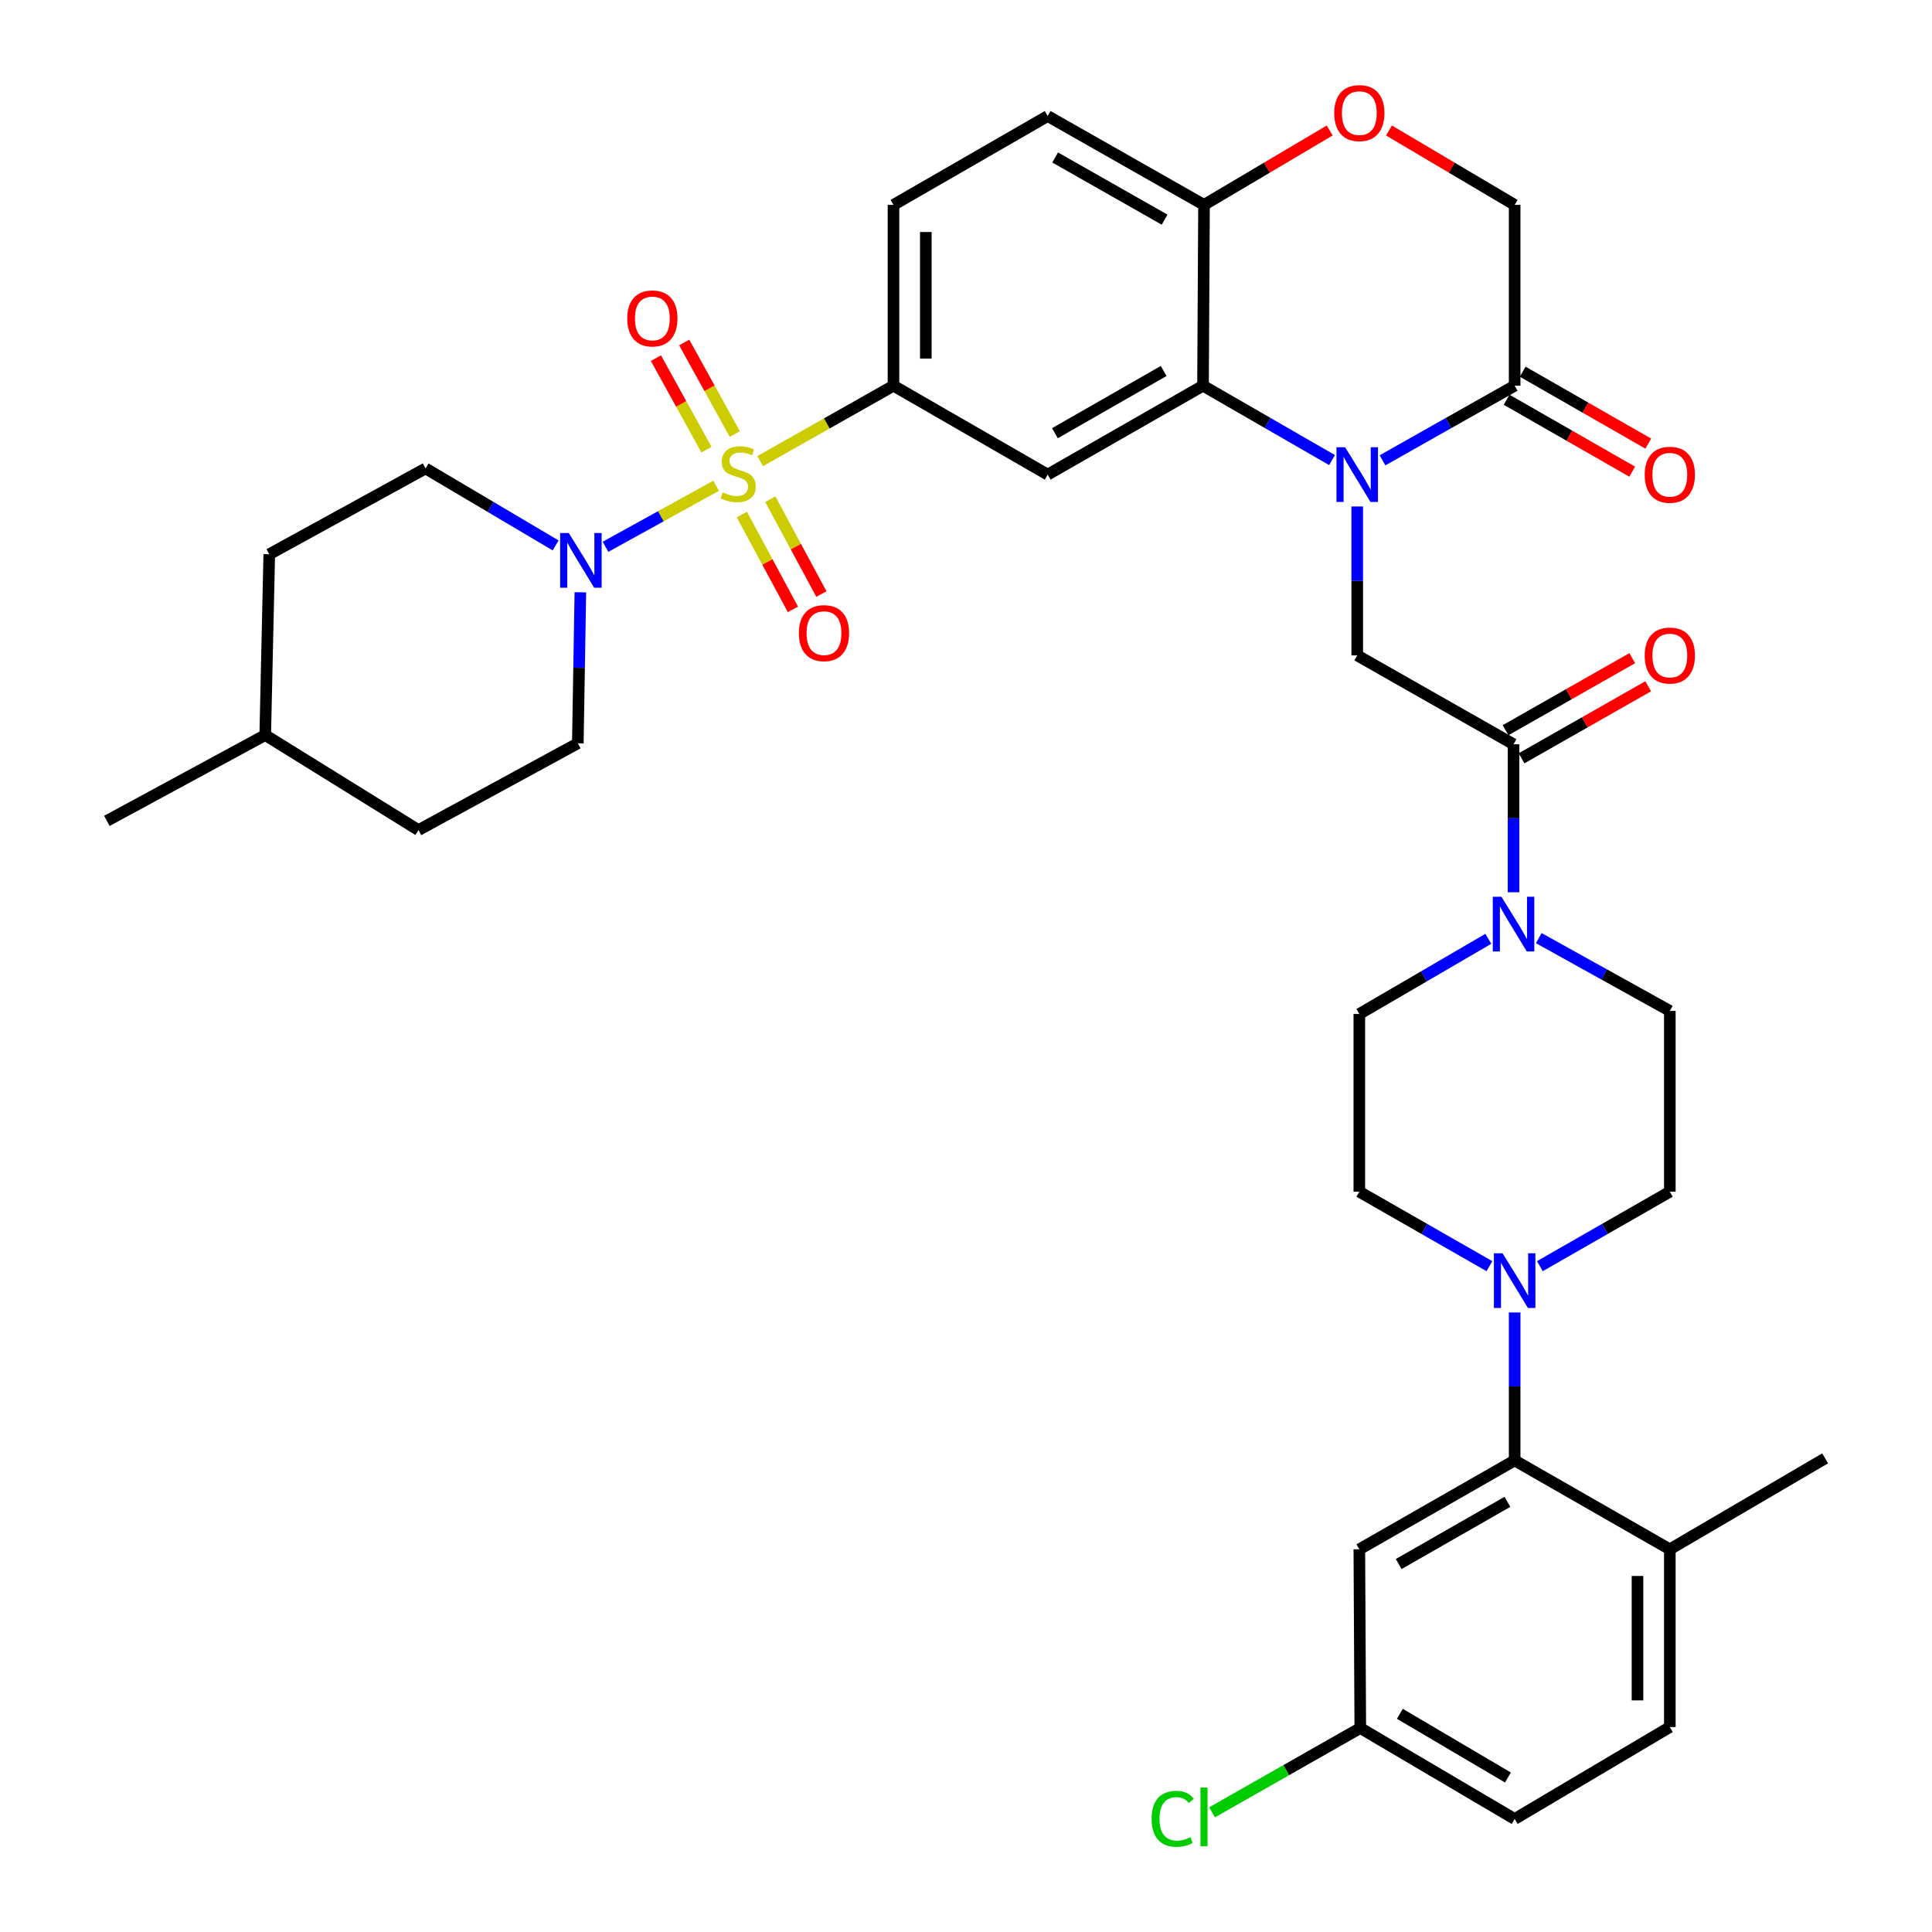 <?xml version='1.0' encoding='iso-8859-1'?>
<svg version='1.1' baseProfile='full'
              xmlns='http://www.w3.org/2000/svg'
                      xmlns:rdkit='http://www.rdkit.org/xml'
                      xmlns:xlink='http://www.w3.org/1999/xlink'
                  xml:space='preserve'
width='1000px' height='1000px' viewBox='0 0 1000 1000'>
<!-- END OF HEADER -->
<rect style='opacity:1.0;fill:#FFFFFF;stroke:none' width='1000' height='1000' x='0' y='0'> </rect>
<path class='bond-2' d='M 370.671,251.424 L 342.04,267.221' style='fill:none;fill-rule:evenodd;stroke:#CCCC00;stroke-width:6px;stroke-linecap:butt;stroke-linejoin:miter;stroke-opacity:1' />
<path class='bond-2' d='M 342.04,267.221 L 313.408,283.018' style='fill:none;fill-rule:evenodd;stroke:#0000FF;stroke-width:6px;stroke-linecap:butt;stroke-linejoin:miter;stroke-opacity:1' />
<path class='bond-3' d='M 393.465,238.687 L 427.966,219.164' style='fill:none;fill-rule:evenodd;stroke:#CCCC00;stroke-width:6px;stroke-linecap:butt;stroke-linejoin:miter;stroke-opacity:1' />
<path class='bond-3' d='M 427.966,219.164 L 462.468,199.641' style='fill:none;fill-rule:evenodd;stroke:#000000;stroke-width:6px;stroke-linecap:butt;stroke-linejoin:miter;stroke-opacity:1' />
<path class='bond-13' d='M 383.982,266.322 L 397.201,290.871' style='fill:none;fill-rule:evenodd;stroke:#CCCC00;stroke-width:6px;stroke-linecap:butt;stroke-linejoin:miter;stroke-opacity:1' />
<path class='bond-13' d='M 397.201,290.871 L 410.421,315.419' style='fill:none;fill-rule:evenodd;stroke:#FF0000;stroke-width:6px;stroke-linecap:butt;stroke-linejoin:miter;stroke-opacity:1' />
<path class='bond-13' d='M 398.716,258.387 L 411.936,282.936' style='fill:none;fill-rule:evenodd;stroke:#CCCC00;stroke-width:6px;stroke-linecap:butt;stroke-linejoin:miter;stroke-opacity:1' />
<path class='bond-13' d='M 411.936,282.936 L 425.155,307.485' style='fill:none;fill-rule:evenodd;stroke:#FF0000;stroke-width:6px;stroke-linecap:butt;stroke-linejoin:miter;stroke-opacity:1' />
<path class='bond-14' d='M 380.33,224.67 L 367.24,200.976' style='fill:none;fill-rule:evenodd;stroke:#CCCC00;stroke-width:6px;stroke-linecap:butt;stroke-linejoin:miter;stroke-opacity:1' />
<path class='bond-14' d='M 367.24,200.976 L 354.151,177.281' style='fill:none;fill-rule:evenodd;stroke:#FF0000;stroke-width:6px;stroke-linecap:butt;stroke-linejoin:miter;stroke-opacity:1' />
<path class='bond-14' d='M 365.682,232.762 L 352.592,209.068' style='fill:none;fill-rule:evenodd;stroke:#CCCC00;stroke-width:6px;stroke-linecap:butt;stroke-linejoin:miter;stroke-opacity:1' />
<path class='bond-14' d='M 352.592,209.068 L 339.502,185.373' style='fill:none;fill-rule:evenodd;stroke:#FF0000;stroke-width:6px;stroke-linecap:butt;stroke-linejoin:miter;stroke-opacity:1' />
<path class='bond-0' d='M 689.457,238.135 L 656.066,218.888' style='fill:none;fill-rule:evenodd;stroke:#0000FF;stroke-width:6px;stroke-linecap:butt;stroke-linejoin:miter;stroke-opacity:1' />
<path class='bond-0' d='M 656.066,218.888 L 622.676,199.641' style='fill:none;fill-rule:evenodd;stroke:#000000;stroke-width:6px;stroke-linecap:butt;stroke-linejoin:miter;stroke-opacity:1' />
<path class='bond-6' d='M 702.501,262.152 L 702.501,300.69' style='fill:none;fill-rule:evenodd;stroke:#0000FF;stroke-width:6px;stroke-linecap:butt;stroke-linejoin:miter;stroke-opacity:1' />
<path class='bond-6' d='M 702.501,300.69 L 702.501,339.228' style='fill:none;fill-rule:evenodd;stroke:#000000;stroke-width:6px;stroke-linecap:butt;stroke-linejoin:miter;stroke-opacity:1' />
<path class='bond-7' d='M 715.58,238.267 L 749.78,218.954' style='fill:none;fill-rule:evenodd;stroke:#0000FF;stroke-width:6px;stroke-linecap:butt;stroke-linejoin:miter;stroke-opacity:1' />
<path class='bond-7' d='M 749.78,218.954 L 783.981,199.641' style='fill:none;fill-rule:evenodd;stroke:#000000;stroke-width:6px;stroke-linecap:butt;stroke-linejoin:miter;stroke-opacity:1' />
<path class='bond-1' d='M 622.676,199.641 L 542.283,245.653' style='fill:none;fill-rule:evenodd;stroke:#000000;stroke-width:6px;stroke-linecap:butt;stroke-linejoin:miter;stroke-opacity:1' />
<path class='bond-1' d='M 602.304,192.019 L 546.029,224.227' style='fill:none;fill-rule:evenodd;stroke:#000000;stroke-width:6px;stroke-linecap:butt;stroke-linejoin:miter;stroke-opacity:1' />
<path class='bond-37' d='M 622.676,199.641 L 623.196,106.047' style='fill:none;fill-rule:evenodd;stroke:#000000;stroke-width:6px;stroke-linecap:butt;stroke-linejoin:miter;stroke-opacity:1' />
<path class='bond-23' d='M 300.392,306.574 L 299.736,345.651' style='fill:none;fill-rule:evenodd;stroke:#0000FF;stroke-width:6px;stroke-linecap:butt;stroke-linejoin:miter;stroke-opacity:1' />
<path class='bond-23' d='M 299.736,345.651 L 299.08,384.729' style='fill:none;fill-rule:evenodd;stroke:#000000;stroke-width:6px;stroke-linecap:butt;stroke-linejoin:miter;stroke-opacity:1' />
<path class='bond-24' d='M 287.594,282.308 L 253.936,262.386' style='fill:none;fill-rule:evenodd;stroke:#0000FF;stroke-width:6px;stroke-linecap:butt;stroke-linejoin:miter;stroke-opacity:1' />
<path class='bond-24' d='M 253.936,262.386 L 220.277,242.464' style='fill:none;fill-rule:evenodd;stroke:#000000;stroke-width:6px;stroke-linecap:butt;stroke-linejoin:miter;stroke-opacity:1' />
<path class='bond-4' d='M 462.468,199.641 L 542.283,245.653' style='fill:none;fill-rule:evenodd;stroke:#000000;stroke-width:6px;stroke-linecap:butt;stroke-linejoin:miter;stroke-opacity:1' />
<path class='bond-26' d='M 462.468,199.641 L 462.468,106.047' style='fill:none;fill-rule:evenodd;stroke:#000000;stroke-width:6px;stroke-linecap:butt;stroke-linejoin:miter;stroke-opacity:1' />
<path class='bond-26' d='M 479.202,185.602 L 479.202,120.086' style='fill:none;fill-rule:evenodd;stroke:#000000;stroke-width:6px;stroke-linecap:butt;stroke-linejoin:miter;stroke-opacity:1' />
<path class='bond-5' d='M 783.404,385.231 L 702.501,339.228' style='fill:none;fill-rule:evenodd;stroke:#000000;stroke-width:6px;stroke-linecap:butt;stroke-linejoin:miter;stroke-opacity:1' />
<path class='bond-8' d='M 783.404,385.231 L 783.404,423.533' style='fill:none;fill-rule:evenodd;stroke:#000000;stroke-width:6px;stroke-linecap:butt;stroke-linejoin:miter;stroke-opacity:1' />
<path class='bond-8' d='M 783.404,423.533 L 783.404,461.835' style='fill:none;fill-rule:evenodd;stroke:#0000FF;stroke-width:6px;stroke-linecap:butt;stroke-linejoin:miter;stroke-opacity:1' />
<path class='bond-22' d='M 787.541,392.504 L 820.324,373.861' style='fill:none;fill-rule:evenodd;stroke:#000000;stroke-width:6px;stroke-linecap:butt;stroke-linejoin:miter;stroke-opacity:1' />
<path class='bond-22' d='M 820.324,373.861 L 853.108,355.218' style='fill:none;fill-rule:evenodd;stroke:#FF0000;stroke-width:6px;stroke-linecap:butt;stroke-linejoin:miter;stroke-opacity:1' />
<path class='bond-22' d='M 779.268,377.957 L 812.052,359.314' style='fill:none;fill-rule:evenodd;stroke:#000000;stroke-width:6px;stroke-linecap:butt;stroke-linejoin:miter;stroke-opacity:1' />
<path class='bond-22' d='M 812.052,359.314 L 844.836,340.671' style='fill:none;fill-rule:evenodd;stroke:#FF0000;stroke-width:6px;stroke-linecap:butt;stroke-linejoin:miter;stroke-opacity:1' />
<path class='bond-25' d='M 779.821,206.902 L 812.323,225.521' style='fill:none;fill-rule:evenodd;stroke:#000000;stroke-width:6px;stroke-linecap:butt;stroke-linejoin:miter;stroke-opacity:1' />
<path class='bond-25' d='M 812.323,225.521 L 844.825,244.14' style='fill:none;fill-rule:evenodd;stroke:#FF0000;stroke-width:6px;stroke-linecap:butt;stroke-linejoin:miter;stroke-opacity:1' />
<path class='bond-25' d='M 788.14,192.381 L 820.642,211' style='fill:none;fill-rule:evenodd;stroke:#000000;stroke-width:6px;stroke-linecap:butt;stroke-linejoin:miter;stroke-opacity:1' />
<path class='bond-25' d='M 820.642,211 L 853.144,229.619' style='fill:none;fill-rule:evenodd;stroke:#FF0000;stroke-width:6px;stroke-linecap:butt;stroke-linejoin:miter;stroke-opacity:1' />
<path class='bond-39' d='M 783.981,199.641 L 783.981,106.047' style='fill:none;fill-rule:evenodd;stroke:#000000;stroke-width:6px;stroke-linecap:butt;stroke-linejoin:miter;stroke-opacity:1' />
<path class='bond-18' d='M 796.457,485.57 L 830.378,504.404' style='fill:none;fill-rule:evenodd;stroke:#0000FF;stroke-width:6px;stroke-linecap:butt;stroke-linejoin:miter;stroke-opacity:1' />
<path class='bond-18' d='M 830.378,504.404 L 864.299,523.237' style='fill:none;fill-rule:evenodd;stroke:#000000;stroke-width:6px;stroke-linecap:butt;stroke-linejoin:miter;stroke-opacity:1' />
<path class='bond-19' d='M 770.355,485.927 L 736.972,505.382' style='fill:none;fill-rule:evenodd;stroke:#0000FF;stroke-width:6px;stroke-linecap:butt;stroke-linejoin:miter;stroke-opacity:1' />
<path class='bond-19' d='M 736.972,505.382 L 703.588,524.836' style='fill:none;fill-rule:evenodd;stroke:#000000;stroke-width:6px;stroke-linecap:butt;stroke-linejoin:miter;stroke-opacity:1' />
<path class='bond-9' d='M 770.925,655.371 L 737.257,636.101' style='fill:none;fill-rule:evenodd;stroke:#0000FF;stroke-width:6px;stroke-linecap:butt;stroke-linejoin:miter;stroke-opacity:1' />
<path class='bond-9' d='M 737.257,636.101 L 703.588,616.831' style='fill:none;fill-rule:evenodd;stroke:#000000;stroke-width:6px;stroke-linecap:butt;stroke-linejoin:miter;stroke-opacity:1' />
<path class='bond-10' d='M 783.981,679.33 L 783.981,717.623' style='fill:none;fill-rule:evenodd;stroke:#0000FF;stroke-width:6px;stroke-linecap:butt;stroke-linejoin:miter;stroke-opacity:1' />
<path class='bond-10' d='M 783.981,717.623 L 783.981,755.916' style='fill:none;fill-rule:evenodd;stroke:#000000;stroke-width:6px;stroke-linecap:butt;stroke-linejoin:miter;stroke-opacity:1' />
<path class='bond-40' d='M 797.035,655.365 L 830.667,636.098' style='fill:none;fill-rule:evenodd;stroke:#0000FF;stroke-width:6px;stroke-linecap:butt;stroke-linejoin:miter;stroke-opacity:1' />
<path class='bond-40' d='M 830.667,636.098 L 864.299,616.831' style='fill:none;fill-rule:evenodd;stroke:#000000;stroke-width:6px;stroke-linecap:butt;stroke-linejoin:miter;stroke-opacity:1' />
<path class='bond-15' d='M 783.981,755.916 L 703.588,801.918' style='fill:none;fill-rule:evenodd;stroke:#000000;stroke-width:6px;stroke-linecap:butt;stroke-linejoin:miter;stroke-opacity:1' />
<path class='bond-15' d='M 780.233,777.342 L 723.959,809.543' style='fill:none;fill-rule:evenodd;stroke:#000000;stroke-width:6px;stroke-linecap:butt;stroke-linejoin:miter;stroke-opacity:1' />
<path class='bond-17' d='M 783.981,755.916 L 864.299,801.918' style='fill:none;fill-rule:evenodd;stroke:#000000;stroke-width:6px;stroke-linecap:butt;stroke-linejoin:miter;stroke-opacity:1' />
<path class='bond-11' d='M 688.253,67.541 L 655.725,86.794' style='fill:none;fill-rule:evenodd;stroke:#FF0000;stroke-width:6px;stroke-linecap:butt;stroke-linejoin:miter;stroke-opacity:1' />
<path class='bond-11' d='M 655.725,86.794 L 623.196,106.047' style='fill:none;fill-rule:evenodd;stroke:#000000;stroke-width:6px;stroke-linecap:butt;stroke-linejoin:miter;stroke-opacity:1' />
<path class='bond-16' d='M 718.924,67.541 L 751.452,86.794' style='fill:none;fill-rule:evenodd;stroke:#FF0000;stroke-width:6px;stroke-linecap:butt;stroke-linejoin:miter;stroke-opacity:1' />
<path class='bond-16' d='M 751.452,86.794 L 783.981,106.047' style='fill:none;fill-rule:evenodd;stroke:#000000;stroke-width:6px;stroke-linecap:butt;stroke-linejoin:miter;stroke-opacity:1' />
<path class='bond-12' d='M 623.196,106.047 L 542.283,60.064' style='fill:none;fill-rule:evenodd;stroke:#000000;stroke-width:6px;stroke-linecap:butt;stroke-linejoin:miter;stroke-opacity:1' />
<path class='bond-12' d='M 602.791,113.699 L 546.152,81.511' style='fill:none;fill-rule:evenodd;stroke:#000000;stroke-width:6px;stroke-linecap:butt;stroke-linejoin:miter;stroke-opacity:1' />
<path class='bond-29' d='M 703.588,801.918 L 704.081,894.425' style='fill:none;fill-rule:evenodd;stroke:#000000;stroke-width:6px;stroke-linecap:butt;stroke-linejoin:miter;stroke-opacity:1' />
<path class='bond-28' d='M 864.299,801.918 L 864.299,893.923' style='fill:none;fill-rule:evenodd;stroke:#000000;stroke-width:6px;stroke-linecap:butt;stroke-linejoin:miter;stroke-opacity:1' />
<path class='bond-28' d='M 847.564,815.719 L 847.564,880.122' style='fill:none;fill-rule:evenodd;stroke:#000000;stroke-width:6px;stroke-linecap:butt;stroke-linejoin:miter;stroke-opacity:1' />
<path class='bond-35' d='M 864.299,801.918 L 944.691,754.838' style='fill:none;fill-rule:evenodd;stroke:#000000;stroke-width:6px;stroke-linecap:butt;stroke-linejoin:miter;stroke-opacity:1' />
<path class='bond-21' d='M 864.299,523.237 L 864.299,616.831' style='fill:none;fill-rule:evenodd;stroke:#000000;stroke-width:6px;stroke-linecap:butt;stroke-linejoin:miter;stroke-opacity:1' />
<path class='bond-20' d='M 703.588,524.836 L 703.588,616.831' style='fill:none;fill-rule:evenodd;stroke:#000000;stroke-width:6px;stroke-linecap:butt;stroke-linejoin:miter;stroke-opacity:1' />
<path class='bond-33' d='M 299.08,384.729 L 216.596,429.652' style='fill:none;fill-rule:evenodd;stroke:#000000;stroke-width:6px;stroke-linecap:butt;stroke-linejoin:miter;stroke-opacity:1' />
<path class='bond-32' d='M 220.277,242.464 L 139.374,286.886' style='fill:none;fill-rule:evenodd;stroke:#000000;stroke-width:6px;stroke-linecap:butt;stroke-linejoin:miter;stroke-opacity:1' />
<path class='bond-27' d='M 462.468,106.047 L 542.283,60.064' style='fill:none;fill-rule:evenodd;stroke:#000000;stroke-width:6px;stroke-linecap:butt;stroke-linejoin:miter;stroke-opacity:1' />
<path class='bond-30' d='M 864.299,893.923 L 783.981,941.506' style='fill:none;fill-rule:evenodd;stroke:#000000;stroke-width:6px;stroke-linecap:butt;stroke-linejoin:miter;stroke-opacity:1' />
<path class='bond-31' d='M 704.081,894.425 L 665.722,916.241' style='fill:none;fill-rule:evenodd;stroke:#000000;stroke-width:6px;stroke-linecap:butt;stroke-linejoin:miter;stroke-opacity:1' />
<path class='bond-31' d='M 665.722,916.241 L 627.362,938.058' style='fill:none;fill-rule:evenodd;stroke:#00CC00;stroke-width:6px;stroke-linecap:butt;stroke-linejoin:miter;stroke-opacity:1' />
<path class='bond-41' d='M 704.081,894.425 L 783.981,941.506' style='fill:none;fill-rule:evenodd;stroke:#000000;stroke-width:6px;stroke-linecap:butt;stroke-linejoin:miter;stroke-opacity:1' />
<path class='bond-41' d='M 724.562,887.069 L 780.492,920.026' style='fill:none;fill-rule:evenodd;stroke:#000000;stroke-width:6px;stroke-linecap:butt;stroke-linejoin:miter;stroke-opacity:1' />
<path class='bond-34' d='M 139.374,286.886 L 137.282,380.47' style='fill:none;fill-rule:evenodd;stroke:#000000;stroke-width:6px;stroke-linecap:butt;stroke-linejoin:miter;stroke-opacity:1' />
<path class='bond-38' d='M 216.596,429.652 L 137.282,380.47' style='fill:none;fill-rule:evenodd;stroke:#000000;stroke-width:6px;stroke-linecap:butt;stroke-linejoin:miter;stroke-opacity:1' />
<path class='bond-36' d='M 137.282,380.47 L 55.309,424.892' style='fill:none;fill-rule:evenodd;stroke:#000000;stroke-width:6px;stroke-linecap:butt;stroke-linejoin:miter;stroke-opacity:1' />
<path  class='atom-0' d='M 374.075 254.852
Q 374.395 254.972, 375.715 255.532
Q 377.035 256.092, 378.475 256.452
Q 379.955 256.772, 381.395 256.772
Q 384.075 256.772, 385.635 255.492
Q 387.195 254.172, 387.195 251.892
Q 387.195 250.332, 386.395 249.372
Q 385.635 248.412, 384.435 247.892
Q 383.235 247.372, 381.235 246.772
Q 378.715 246.012, 377.195 245.292
Q 375.715 244.572, 374.635 243.052
Q 373.595 241.532, 373.595 238.972
Q 373.595 235.412, 375.995 233.212
Q 378.435 231.012, 383.235 231.012
Q 386.515 231.012, 390.235 232.572
L 389.315 235.652
Q 385.915 234.252, 383.355 234.252
Q 380.595 234.252, 379.075 235.412
Q 377.555 236.532, 377.595 238.492
Q 377.595 240.012, 378.355 240.932
Q 379.155 241.852, 380.275 242.372
Q 381.435 242.892, 383.355 243.492
Q 385.915 244.292, 387.435 245.092
Q 388.955 245.892, 390.035 247.532
Q 391.155 249.132, 391.155 251.892
Q 391.155 255.812, 388.515 257.932
Q 385.915 260.012, 381.555 260.012
Q 379.035 260.012, 377.115 259.452
Q 375.235 258.932, 372.995 258.012
L 374.075 254.852
' fill='#CCCC00'/>
<path  class='atom-1' d='M 696.241 231.493
L 705.521 246.493
Q 706.441 247.973, 707.921 250.653
Q 709.401 253.333, 709.481 253.493
L 709.481 231.493
L 713.241 231.493
L 713.241 259.813
L 709.361 259.813
L 699.401 243.413
Q 698.241 241.493, 697.001 239.293
Q 695.801 237.093, 695.441 236.413
L 695.441 259.813
L 691.761 259.813
L 691.761 231.493
L 696.241 231.493
' fill='#0000FF'/>
<path  class='atom-3' d='M 294.41 275.887
L 303.69 290.887
Q 304.61 292.367, 306.09 295.047
Q 307.57 297.727, 307.65 297.887
L 307.65 275.887
L 311.41 275.887
L 311.41 304.207
L 307.53 304.207
L 297.57 287.807
Q 296.41 285.887, 295.17 283.687
Q 293.97 281.487, 293.61 280.807
L 293.61 304.207
L 289.93 304.207
L 289.93 275.887
L 294.41 275.887
' fill='#0000FF'/>
<path  class='atom-9' d='M 777.144 464.163
L 786.424 479.163
Q 787.344 480.643, 788.824 483.323
Q 790.304 486.003, 790.384 486.163
L 790.384 464.163
L 794.144 464.163
L 794.144 492.483
L 790.264 492.483
L 780.304 476.083
Q 779.144 474.163, 777.904 471.963
Q 776.704 469.763, 776.344 469.083
L 776.344 492.483
L 772.664 492.483
L 772.664 464.163
L 777.144 464.163
' fill='#0000FF'/>
<path  class='atom-10' d='M 777.721 648.683
L 787.001 663.683
Q 787.921 665.163, 789.401 667.843
Q 790.881 670.523, 790.961 670.683
L 790.961 648.683
L 794.721 648.683
L 794.721 677.003
L 790.841 677.003
L 780.881 660.603
Q 779.721 658.683, 778.481 656.483
Q 777.281 654.283, 776.921 653.603
L 776.921 677.003
L 773.241 677.003
L 773.241 648.683
L 777.721 648.683
' fill='#0000FF'/>
<path  class='atom-12' d='M 690.588 58.544
Q 690.588 51.745, 693.948 47.944
Q 697.308 44.145, 703.588 44.145
Q 709.868 44.145, 713.228 47.944
Q 716.588 51.745, 716.588 58.544
Q 716.588 65.424, 713.188 69.344
Q 709.788 73.225, 703.588 73.225
Q 697.348 73.225, 693.948 69.344
Q 690.588 65.465, 690.588 58.544
M 703.588 70.025
Q 707.908 70.025, 710.228 67.144
Q 712.588 64.225, 712.588 58.544
Q 712.588 52.984, 710.228 50.184
Q 707.908 47.344, 703.588 47.344
Q 699.268 47.344, 696.908 50.145
Q 694.588 52.944, 694.588 58.544
Q 694.588 64.264, 696.908 67.144
Q 699.268 70.025, 703.588 70.025
' fill='#FF0000'/>
<path  class='atom-14' d='M 413.497 327.706
Q 413.497 320.906, 416.857 317.106
Q 420.217 313.306, 426.497 313.306
Q 432.777 313.306, 436.137 317.106
Q 439.497 320.906, 439.497 327.706
Q 439.497 334.586, 436.097 338.506
Q 432.697 342.386, 426.497 342.386
Q 420.257 342.386, 416.857 338.506
Q 413.497 334.626, 413.497 327.706
M 426.497 339.186
Q 430.817 339.186, 433.137 336.306
Q 435.497 333.386, 435.497 327.706
Q 435.497 322.146, 433.137 319.346
Q 430.817 316.506, 426.497 316.506
Q 422.177 316.506, 419.817 319.306
Q 417.497 322.106, 417.497 327.706
Q 417.497 333.426, 419.817 336.306
Q 422.177 339.186, 426.497 339.186
' fill='#FF0000'/>
<path  class='atom-15' d='M 324.663 164.82
Q 324.663 158.02, 328.023 154.22
Q 331.383 150.42, 337.663 150.42
Q 343.943 150.42, 347.303 154.22
Q 350.663 158.02, 350.663 164.82
Q 350.663 171.7, 347.263 175.62
Q 343.863 179.5, 337.663 179.5
Q 331.423 179.5, 328.023 175.62
Q 324.663 171.74, 324.663 164.82
M 337.663 176.3
Q 341.983 176.3, 344.303 173.42
Q 346.663 170.5, 346.663 164.82
Q 346.663 159.26, 344.303 156.46
Q 341.983 153.62, 337.663 153.62
Q 333.343 153.62, 330.983 156.42
Q 328.663 159.22, 328.663 164.82
Q 328.663 170.54, 330.983 173.42
Q 333.343 176.3, 337.663 176.3
' fill='#FF0000'/>
<path  class='atom-23' d='M 851.299 339.308
Q 851.299 332.508, 854.659 328.708
Q 858.019 324.908, 864.299 324.908
Q 870.579 324.908, 873.939 328.708
Q 877.299 332.508, 877.299 339.308
Q 877.299 346.188, 873.899 350.108
Q 870.499 353.988, 864.299 353.988
Q 858.059 353.988, 854.659 350.108
Q 851.299 346.228, 851.299 339.308
M 864.299 350.788
Q 868.619 350.788, 870.939 347.908
Q 873.299 344.988, 873.299 339.308
Q 873.299 333.748, 870.939 330.948
Q 868.619 328.108, 864.299 328.108
Q 859.979 328.108, 857.619 330.908
Q 855.299 333.708, 855.299 339.308
Q 855.299 345.028, 857.619 347.908
Q 859.979 350.788, 864.299 350.788
' fill='#FF0000'/>
<path  class='atom-26' d='M 851.299 245.733
Q 851.299 238.933, 854.659 235.133
Q 858.019 231.333, 864.299 231.333
Q 870.579 231.333, 873.939 235.133
Q 877.299 238.933, 877.299 245.733
Q 877.299 252.613, 873.899 256.533
Q 870.499 260.413, 864.299 260.413
Q 858.059 260.413, 854.659 256.533
Q 851.299 252.653, 851.299 245.733
M 864.299 257.213
Q 868.619 257.213, 870.939 254.333
Q 873.299 251.413, 873.299 245.733
Q 873.299 240.173, 870.939 237.373
Q 868.619 234.533, 864.299 234.533
Q 859.979 234.533, 857.619 237.333
Q 855.299 240.133, 855.299 245.733
Q 855.299 251.453, 857.619 254.333
Q 859.979 257.213, 864.299 257.213
' fill='#FF0000'/>
<path  class='atom-32' d='M 596.076 941.407
Q 596.076 934.367, 599.356 930.687
Q 602.676 926.967, 608.956 926.967
Q 614.796 926.967, 617.916 931.087
L 615.276 933.247
Q 612.996 930.247, 608.956 930.247
Q 604.676 930.247, 602.396 933.127
Q 600.156 935.967, 600.156 941.407
Q 600.156 947.007, 602.476 949.887
Q 604.836 952.767, 609.396 952.767
Q 612.516 952.767, 616.156 950.887
L 617.276 953.887
Q 615.796 954.847, 613.556 955.407
Q 611.316 955.967, 608.836 955.967
Q 602.676 955.967, 599.356 952.207
Q 596.076 948.447, 596.076 941.407
' fill='#00CC00'/>
<path  class='atom-32' d='M 621.356 925.247
L 625.036 925.247
L 625.036 955.607
L 621.356 955.607
L 621.356 925.247
' fill='#00CC00'/>
</svg>
